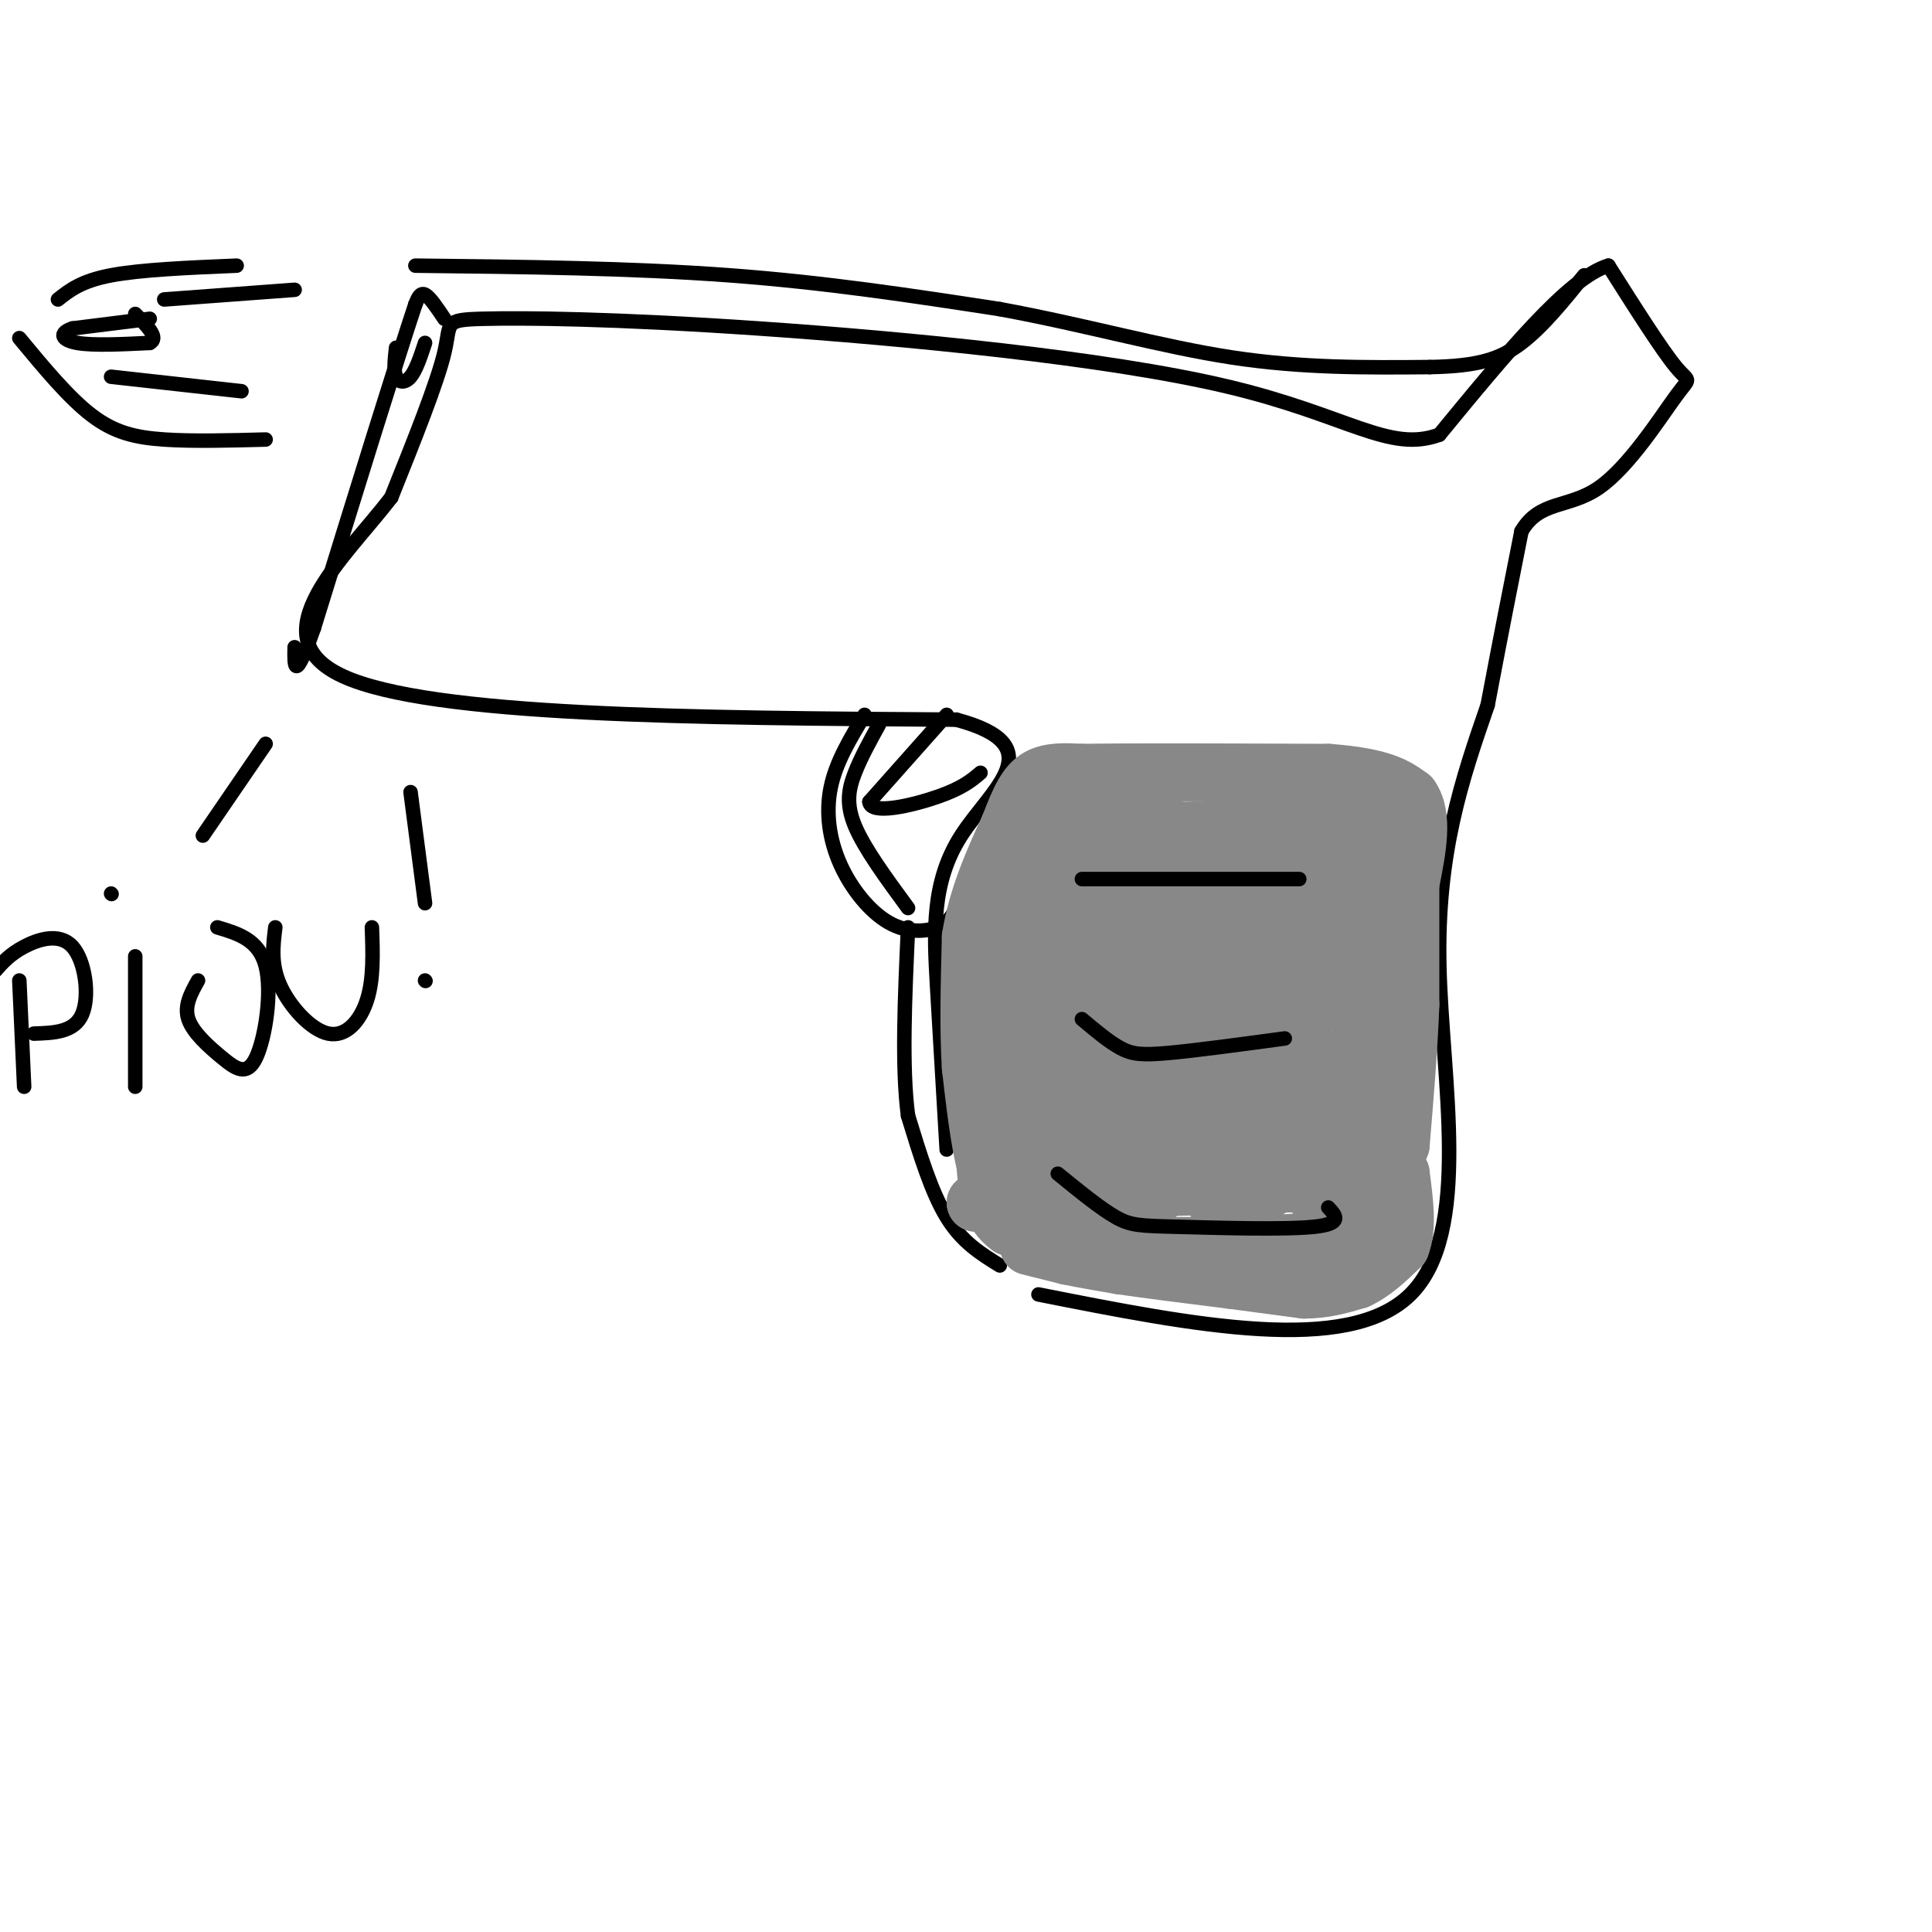 <svg viewBox='0 0 400 400' version='1.1' xmlns='http://www.w3.org/2000/svg' xmlns:xlink='http://www.w3.org/1999/xlink'><g fill='none' stroke='#000000' stroke-width='3' stroke-linecap='round' stroke-linejoin='round'><path d='M215,268c32.067,6.356 64.133,12.711 77,0c12.867,-12.711 6.533,-44.489 6,-68c-0.533,-23.511 4.733,-38.756 10,-54'/><path d='M308,146c2.833,-15.000 4.917,-25.500 7,-36'/><path d='M315,110c3.781,-6.485 9.735,-4.697 16,-9c6.265,-4.303 12.841,-14.697 16,-19c3.159,-4.303 2.903,-2.515 0,-6c-2.903,-3.485 -8.451,-12.242 -14,-21'/><path d='M333,55c-8.167,2.333 -21.583,18.667 -35,35'/><path d='M298,90c-10.395,3.841 -18.882,-4.056 -44,-10c-25.118,-5.944 -66.867,-9.933 -97,-12c-30.133,-2.067 -48.651,-2.210 -57,-2c-8.349,0.210 -6.528,0.774 -8,7c-1.472,6.226 -6.236,18.113 -11,30'/><path d='M81,103c-9.578,12.489 -28.022,28.711 -10,37c18.022,8.289 72.511,8.644 127,9'/><path d='M198,149c20.202,5.381 7.208,14.333 1,24c-6.208,9.667 -5.631,20.048 -5,31c0.631,10.952 1.315,22.476 2,34'/><path d='M179,148c-2.955,4.877 -5.911,9.754 -7,15c-1.089,5.246 -0.313,10.860 2,16c2.313,5.140 6.161,9.807 10,12c3.839,2.193 7.668,1.912 10,1c2.332,-0.912 3.166,-2.456 4,-4'/><path d='M92,66c-1.500,-2.250 -3.000,-4.500 -4,-5c-1.000,-0.500 -1.500,0.750 -2,2'/><path d='M86,63c-3.833,11.500 -12.417,39.250 -21,67'/><path d='M65,130c-4.167,11.833 -4.083,7.917 -4,4'/><path d='M82,72c-0.267,2.378 -0.533,4.756 0,6c0.533,1.244 1.867,1.356 3,0c1.133,-1.356 2.067,-4.178 3,-7'/><path d='M86,55c22.417,0.250 44.833,0.500 65,2c20.167,1.500 38.083,4.250 56,7'/><path d='M207,64c17.556,3.222 33.444,7.778 48,10c14.556,2.222 27.778,2.111 41,2'/><path d='M296,76c10.022,-0.178 14.578,-1.622 19,-5c4.422,-3.378 8.711,-8.689 13,-14'/><path d='M182,150c-1.867,3.378 -3.733,6.756 -5,10c-1.267,3.244 -1.933,6.356 0,11c1.933,4.644 6.467,10.822 11,17'/><path d='M196,148c0.000,0.000 -16.000,18.000 -16,18'/><path d='M180,166c0.222,2.800 8.778,0.800 14,-1c5.222,-1.800 7.111,-3.400 9,-5'/><path d='M213,232c3.417,2.250 6.833,4.500 14,5c7.167,0.500 18.083,-0.750 29,-2'/><path d='M219,203c13.750,1.917 27.500,3.833 39,3c11.500,-0.833 20.750,-4.417 30,-8'/><path d='M223,175c0.000,0.000 33.000,2.000 33,2'/><path d='M31,66c0.000,0.000 -16.000,2.000 -16,2'/><path d='M15,68c-2.933,0.978 -2.267,2.422 1,3c3.267,0.578 9.133,0.289 15,0'/><path d='M31,71c2.000,-1.000 -0.500,-3.500 -3,-6'/><path d='M12,62c2.417,-1.917 4.833,-3.833 11,-5c6.167,-1.167 16.083,-1.583 26,-2'/><path d='M4,70c5.133,6.200 10.267,12.400 15,16c4.733,3.600 9.067,4.600 15,5c5.933,0.400 13.467,0.200 21,0'/><path d='M23,78c0.000,0.000 27.000,3.000 27,3'/><path d='M34,62c0.000,0.000 27.000,-2.000 27,-2'/><path d='M55,154c0.000,0.000 -13.000,19.000 -13,19'/><path d='M4,203c0.000,0.000 1.000,22.000 1,22'/><path d='M-1,201c1.524,-1.720 3.048,-3.440 6,-5c2.952,-1.560 7.333,-2.958 10,0c2.667,2.958 3.619,10.274 2,14c-1.619,3.726 -5.810,3.863 -10,4'/><path d='M28,198c0.000,0.000 0.000,27.000 0,27'/><path d='M23,185c0.000,0.000 0.100,0.100 0.1,0.1'/><path d='M41,203c-1.458,2.614 -2.915,5.228 -2,8c0.915,2.772 4.204,5.702 7,8c2.796,2.298 5.099,3.965 7,0c1.901,-3.965 3.400,-13.561 2,-19c-1.400,-5.439 -5.700,-6.719 -10,-8'/><path d='M57,192c-0.476,3.821 -0.952,7.643 1,12c1.952,4.357 6.333,9.250 10,10c3.667,0.750 6.619,-2.643 8,-7c1.381,-4.357 1.190,-9.679 1,-15'/><path d='M85,164c0.000,0.000 3.000,23.000 3,23'/><path d='M88,203c0.000,0.000 0.100,0.100 0.1,0.1'/><path d='M207,262c-3.917,-2.417 -7.833,-4.833 -11,-10c-3.167,-5.167 -5.583,-13.083 -8,-21'/><path d='M188,231c-1.333,-10.000 -0.667,-24.500 0,-39'/></g>
<g fill='none' stroke='#888888' stroke-width='12' stroke-linecap='round' stroke-linejoin='round'><path d='M213,258c0.000,0.000 8.000,2.000 8,2'/><path d='M221,260c3.167,0.667 7.083,1.333 11,2'/><path d='M232,262c5.667,0.833 14.333,1.917 23,3'/><path d='M255,265c6.333,0.833 10.667,1.417 15,2'/><path d='M270,267c4.333,0.000 7.667,-1.000 11,-2'/><path d='M281,265c3.333,-1.500 6.167,-4.250 9,-7'/><path d='M290,258c1.500,-3.667 0.750,-9.333 0,-15'/><path d='M290,243c-0.222,-0.556 -0.778,5.556 -4,9c-3.222,3.444 -9.111,4.222 -15,5'/><path d='M271,257c-9.500,1.000 -25.750,1.000 -42,1'/><path d='M229,258c-10.333,-0.500 -15.167,-2.250 -20,-4'/><path d='M209,254c-4.167,-2.833 -4.583,-7.917 -5,-13'/><path d='M204,241c-1.333,-5.500 -2.167,-12.750 -3,-20'/><path d='M201,221c-0.500,-7.833 -0.250,-17.417 0,-27'/><path d='M201,194c1.333,-8.333 4.667,-15.667 8,-23'/><path d='M209,171c2.178,-5.756 3.622,-8.644 6,-10c2.378,-1.356 5.689,-1.178 9,-1'/><path d='M224,160c10.000,-0.167 30.500,-0.083 51,0'/><path d='M275,160c11.333,0.833 14.167,2.917 17,5'/><path d='M292,165c2.833,3.833 1.417,10.917 0,18'/><path d='M292,183c0.000,7.167 0.000,16.083 0,25'/><path d='M292,208c-0.333,9.000 -1.167,19.000 -2,29'/><path d='M290,237c-2.222,6.022 -6.778,6.578 -11,7c-4.222,0.422 -8.111,0.711 -12,1'/><path d='M267,245c-7.500,0.333 -20.250,0.667 -33,1'/><path d='M234,246c-9.333,-0.833 -16.167,-3.417 -23,-6'/><path d='M211,240c-4.500,-4.000 -4.250,-11.000 -4,-18'/><path d='M207,222c4.667,-1.833 18.333,2.583 32,7'/><path d='M239,229c13.911,1.178 32.689,0.622 42,-2c9.311,-2.622 9.156,-7.311 9,-12'/><path d='M290,215c1.089,-4.756 -0.689,-10.644 -4,-12c-3.311,-1.356 -8.156,1.822 -13,5'/><path d='M273,208c-8.833,1.333 -24.417,2.167 -40,3'/><path d='M233,211c-13.022,-0.644 -25.578,-3.756 -29,-4c-3.422,-0.244 2.289,2.378 8,5'/><path d='M212,212c12.833,2.167 40.917,5.083 69,8'/><path d='M281,220c12.036,0.381 7.625,-2.667 7,-7c-0.625,-4.333 2.536,-9.952 1,-13c-1.536,-3.048 -7.768,-3.524 -14,-4'/><path d='M275,196c-7.733,0.222 -20.067,2.778 -31,3c-10.933,0.222 -20.467,-1.889 -30,-4'/><path d='M214,195c-5.964,-1.060 -5.875,-1.708 -5,-3c0.875,-1.292 2.536,-3.226 8,-4c5.464,-0.774 14.732,-0.387 24,0'/><path d='M241,188c8.798,-0.393 18.792,-1.375 24,-2c5.208,-0.625 5.631,-0.893 6,-2c0.369,-1.107 0.685,-3.054 1,-5'/><path d='M272,179c-1.540,-1.602 -5.891,-3.106 -16,-2c-10.109,1.106 -25.978,4.822 -28,5c-2.022,0.178 9.802,-3.183 12,-5c2.198,-1.817 -5.229,-2.091 -12,-1c-6.771,1.091 -12.885,3.545 -19,6'/><path d='M209,182c-0.999,0.072 6.004,-2.750 10,-6c3.996,-3.250 4.984,-6.930 3,-7c-1.984,-0.070 -6.940,3.469 -10,8c-3.060,4.531 -4.226,10.053 -5,13c-0.774,2.947 -1.158,3.320 0,6c1.158,2.680 3.856,7.666 10,10c6.144,2.334 15.732,2.015 21,-2c5.268,-4.015 6.216,-11.726 6,-16c-0.216,-4.274 -1.597,-5.112 -4,-6c-2.403,-0.888 -5.830,-1.825 -10,4c-4.170,5.825 -9.085,18.413 -14,31'/><path d='M216,217c-2.151,7.631 -0.529,11.209 1,14c1.529,2.791 2.964,4.794 8,2c5.036,-2.794 13.674,-10.385 17,-15c3.326,-4.615 1.340,-6.254 0,-8c-1.340,-1.746 -2.034,-3.598 -8,1c-5.966,4.598 -17.205,15.647 -22,21c-4.795,5.353 -3.147,5.012 -3,6c0.147,0.988 -1.206,3.306 4,1c5.206,-2.306 16.973,-9.237 23,-14c6.027,-4.763 6.315,-7.359 4,-7c-2.315,0.359 -7.233,3.674 -11,9c-3.767,5.326 -6.384,12.663 -9,20'/><path d='M220,247c5.134,-2.061 22.469,-17.212 22,-17c-0.469,0.212 -18.742,15.788 -22,16c-3.258,0.212 8.498,-14.939 8,-17c-0.498,-2.061 -13.249,8.970 -26,20'/><path d='M202,249c2.686,0.238 22.400,-9.167 35,-14c12.600,-4.833 18.086,-5.093 17,-2c-1.086,3.093 -8.745,9.540 -14,14c-5.255,4.460 -8.107,6.931 -3,1c5.107,-5.931 18.173,-20.266 18,-21c-0.173,-0.734 -13.587,12.133 -27,25'/><path d='M228,252c7.893,-3.389 41.126,-24.362 47,-25c5.874,-0.638 -15.611,19.059 -16,21c-0.389,1.941 20.317,-13.874 26,-17c5.683,-3.126 -3.659,6.437 -13,16'/><path d='M272,247c0.132,0.138 6.961,-7.515 9,-22c2.039,-14.485 -0.711,-35.800 0,-45c0.711,-9.200 4.884,-6.285 7,-6c2.116,0.285 2.176,-2.062 0,-3c-2.176,-0.938 -6.588,-0.469 -11,0'/><path d='M277,171c-12.289,0.400 -37.511,1.400 -48,1c-10.489,-0.400 -6.244,-2.200 -2,-4'/><path d='M227,168c9.652,1.859 34.780,8.508 45,11c10.220,2.492 5.530,0.828 4,4c-1.530,3.172 0.101,11.179 -2,16c-2.101,4.821 -7.934,6.457 -11,10c-3.066,3.543 -3.364,8.992 -5,13c-1.636,4.008 -4.610,6.574 -8,8c-3.390,1.426 -7.195,1.713 -11,2'/><path d='M239,232c-0.214,-2.167 4.750,-8.583 8,-5c3.250,3.583 4.786,17.167 5,21c0.214,3.833 -0.893,-2.083 -2,-8'/></g>
<g fill='none' stroke='#000000' stroke-width='3' stroke-linecap='round' stroke-linejoin='round'><path d='M219,243c4.417,3.601 8.833,7.202 12,9c3.167,1.798 5.083,1.792 13,2c7.917,0.208 21.833,0.631 28,0c6.167,-0.631 4.583,-2.315 3,-4'/><path d='M224,211c2.800,2.356 5.600,4.711 8,6c2.400,1.289 4.400,1.511 10,1c5.600,-0.511 14.800,-1.756 24,-3'/><path d='M224,182c0.000,0.000 45.000,0.000 45,0'/></g>
</svg>